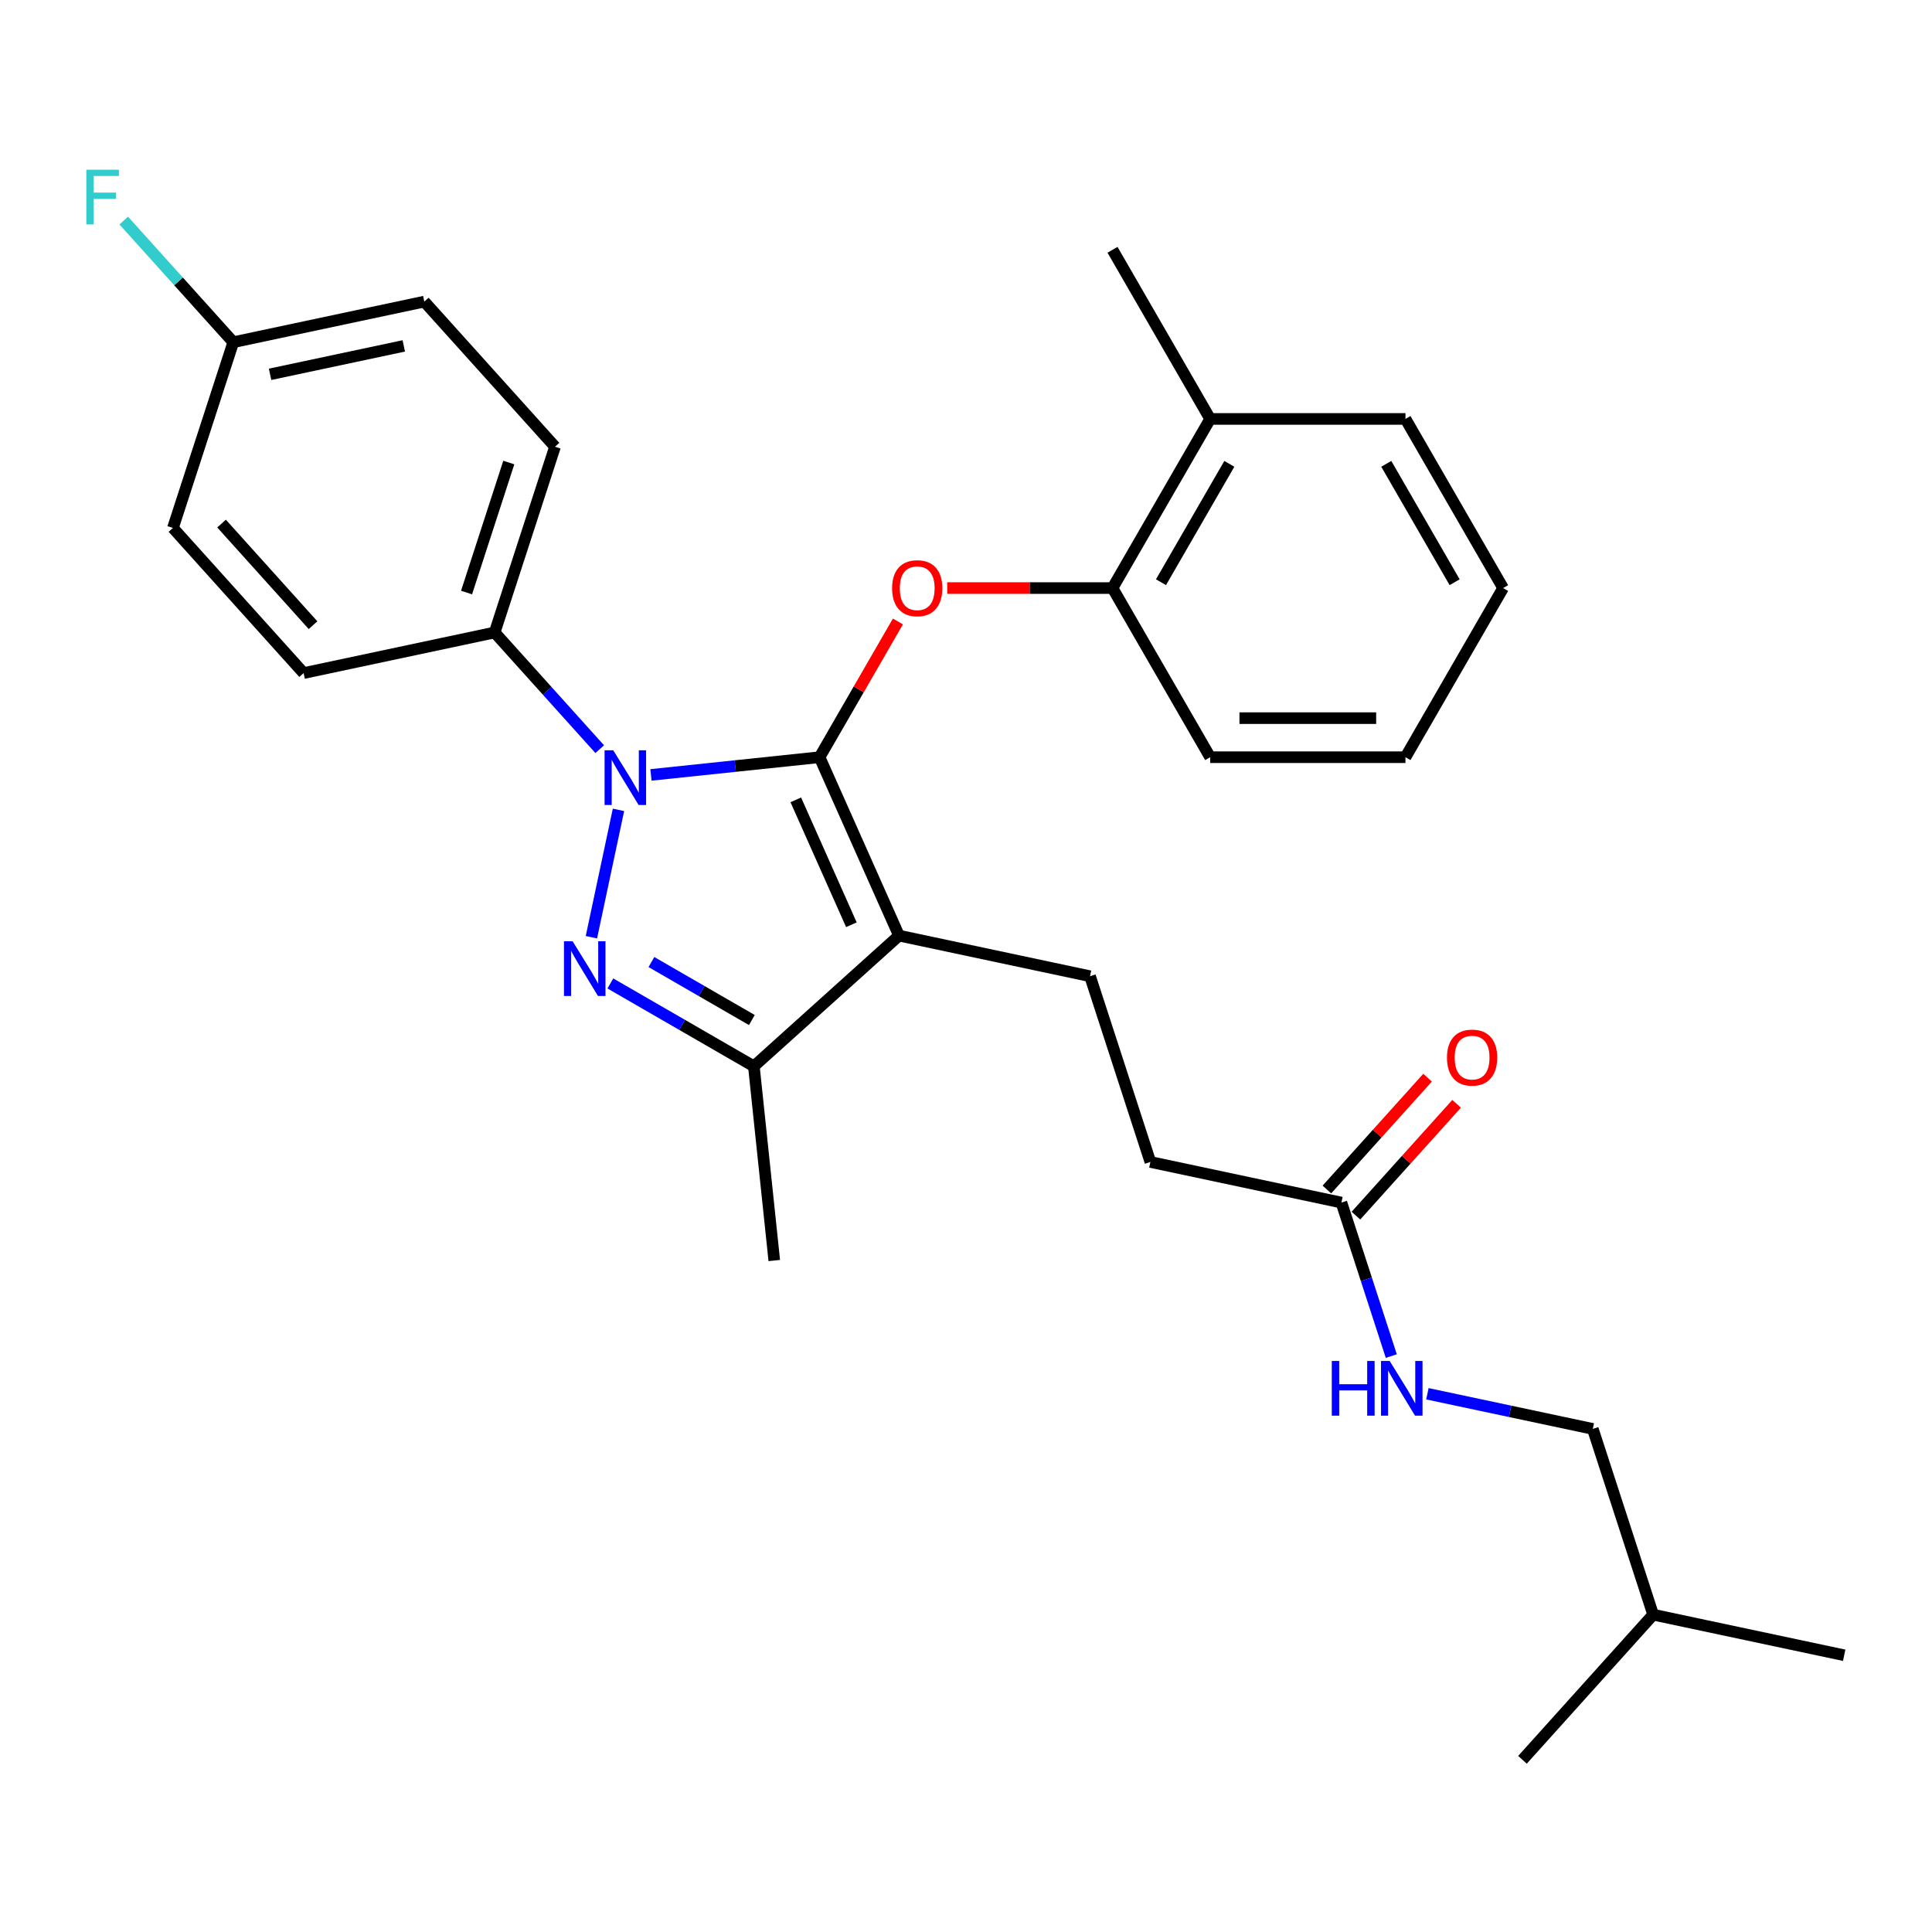 <?xml version='1.0' encoding='iso-8859-1'?>
<svg version='1.1' baseProfile='full'
              xmlns='http://www.w3.org/2000/svg'
                      xmlns:rdkit='http://www.rdkit.org/xml'
                      xmlns:xlink='http://www.w3.org/1999/xlink'
                  xml:space='preserve'
width='1000px' height='1000px' viewBox='0 0 1000 1000'>
<!-- END OF HEADER -->
<rect style='opacity:1.0;fill:#FFFFFF;stroke:none' width='1000' height='1000' x='0' y='0'> </rect>
<path class='bond-0' d='M 824.43,739.606 L 855.667,835.745' style='fill:none;fill-rule:evenodd;stroke:#000000;stroke-width:6px;stroke-linecap:butt;stroke-linejoin:miter;stroke-opacity:1' />
<path class='bond-1' d='M 824.43,739.606 L 781.624,730.507' style='fill:none;fill-rule:evenodd;stroke:#000000;stroke-width:6px;stroke-linecap:butt;stroke-linejoin:miter;stroke-opacity:1' />
<path class='bond-1' d='M 781.624,730.507 L 738.819,721.409' style='fill:none;fill-rule:evenodd;stroke:#0000FF;stroke-width:6px;stroke-linecap:butt;stroke-linejoin:miter;stroke-opacity:1' />
<path class='bond-2' d='M 694.314,622.449 L 707.222,662.175' style='fill:none;fill-rule:evenodd;stroke:#000000;stroke-width:6px;stroke-linecap:butt;stroke-linejoin:miter;stroke-opacity:1' />
<path class='bond-2' d='M 707.222,662.175 L 720.129,701.901' style='fill:none;fill-rule:evenodd;stroke:#0000FF;stroke-width:6px;stroke-linecap:butt;stroke-linejoin:miter;stroke-opacity:1' />
<path class='bond-3' d='M 701.826,629.213 L 727.883,600.274' style='fill:none;fill-rule:evenodd;stroke:#000000;stroke-width:6px;stroke-linecap:butt;stroke-linejoin:miter;stroke-opacity:1' />
<path class='bond-3' d='M 727.883,600.274 L 753.939,571.335' style='fill:none;fill-rule:evenodd;stroke:#FF0000;stroke-width:6px;stroke-linecap:butt;stroke-linejoin:miter;stroke-opacity:1' />
<path class='bond-3' d='M 686.802,615.685 L 712.858,586.746' style='fill:none;fill-rule:evenodd;stroke:#000000;stroke-width:6px;stroke-linecap:butt;stroke-linejoin:miter;stroke-opacity:1' />
<path class='bond-3' d='M 712.858,586.746 L 738.915,557.807' style='fill:none;fill-rule:evenodd;stroke:#FF0000;stroke-width:6px;stroke-linecap:butt;stroke-linejoin:miter;stroke-opacity:1' />
<path class='bond-4' d='M 694.314,622.449 L 595.436,601.432' style='fill:none;fill-rule:evenodd;stroke:#000000;stroke-width:6px;stroke-linecap:butt;stroke-linejoin:miter;stroke-opacity:1' />
<path class='bond-5' d='M 855.667,835.745 L 954.545,856.763' style='fill:none;fill-rule:evenodd;stroke:#000000;stroke-width:6px;stroke-linecap:butt;stroke-linejoin:miter;stroke-opacity:1' />
<path class='bond-6' d='M 855.667,835.745 L 788.027,910.868' style='fill:none;fill-rule:evenodd;stroke:#000000;stroke-width:6px;stroke-linecap:butt;stroke-linejoin:miter;stroke-opacity:1' />
<path class='bond-7' d='M 564.198,505.292 L 595.436,601.432' style='fill:none;fill-rule:evenodd;stroke:#000000;stroke-width:6px;stroke-linecap:butt;stroke-linejoin:miter;stroke-opacity:1' />
<path class='bond-8' d='M 564.198,505.292 L 465.32,484.275' style='fill:none;fill-rule:evenodd;stroke:#000000;stroke-width:6px;stroke-linecap:butt;stroke-linejoin:miter;stroke-opacity:1' />
<path class='bond-9' d='M 310.403,387.759 L 283.217,357.565' style='fill:none;fill-rule:evenodd;stroke:#0000FF;stroke-width:6px;stroke-linecap:butt;stroke-linejoin:miter;stroke-opacity:1' />
<path class='bond-9' d='M 283.217,357.565 L 256.03,327.371' style='fill:none;fill-rule:evenodd;stroke:#000000;stroke-width:6px;stroke-linecap:butt;stroke-linejoin:miter;stroke-opacity:1' />
<path class='bond-10' d='M 336.938,401.099 L 380.571,396.513' style='fill:none;fill-rule:evenodd;stroke:#0000FF;stroke-width:6px;stroke-linecap:butt;stroke-linejoin:miter;stroke-opacity:1' />
<path class='bond-10' d='M 380.571,396.513 L 424.204,391.927' style='fill:none;fill-rule:evenodd;stroke:#000000;stroke-width:6px;stroke-linecap:butt;stroke-linejoin:miter;stroke-opacity:1' />
<path class='bond-11' d='M 320.124,419.181 L 306.11,485.111' style='fill:none;fill-rule:evenodd;stroke:#0000FF;stroke-width:6px;stroke-linecap:butt;stroke-linejoin:miter;stroke-opacity:1' />
<path class='bond-12' d='M 424.204,391.927 L 444.485,356.799' style='fill:none;fill-rule:evenodd;stroke:#000000;stroke-width:6px;stroke-linecap:butt;stroke-linejoin:miter;stroke-opacity:1' />
<path class='bond-12' d='M 444.485,356.799 L 464.767,321.67' style='fill:none;fill-rule:evenodd;stroke:#FF0000;stroke-width:6px;stroke-linecap:butt;stroke-linejoin:miter;stroke-opacity:1' />
<path class='bond-13' d='M 424.204,391.927 L 465.32,484.275' style='fill:none;fill-rule:evenodd;stroke:#000000;stroke-width:6px;stroke-linecap:butt;stroke-linejoin:miter;stroke-opacity:1' />
<path class='bond-13' d='M 411.902,414.003 L 440.683,478.646' style='fill:none;fill-rule:evenodd;stroke:#000000;stroke-width:6px;stroke-linecap:butt;stroke-linejoin:miter;stroke-opacity:1' />
<path class='bond-14' d='M 465.32,484.275 L 390.197,551.915' style='fill:none;fill-rule:evenodd;stroke:#000000;stroke-width:6px;stroke-linecap:butt;stroke-linejoin:miter;stroke-opacity:1' />
<path class='bond-15' d='M 390.197,551.915 L 353.059,530.474' style='fill:none;fill-rule:evenodd;stroke:#000000;stroke-width:6px;stroke-linecap:butt;stroke-linejoin:miter;stroke-opacity:1' />
<path class='bond-15' d='M 353.059,530.474 L 315.921,509.032' style='fill:none;fill-rule:evenodd;stroke:#0000FF;stroke-width:6px;stroke-linecap:butt;stroke-linejoin:miter;stroke-opacity:1' />
<path class='bond-15' d='M 389.165,527.974 L 363.168,512.965' style='fill:none;fill-rule:evenodd;stroke:#000000;stroke-width:6px;stroke-linecap:butt;stroke-linejoin:miter;stroke-opacity:1' />
<path class='bond-15' d='M 363.168,512.965 L 337.171,497.955' style='fill:none;fill-rule:evenodd;stroke:#0000FF;stroke-width:6px;stroke-linecap:butt;stroke-linejoin:miter;stroke-opacity:1' />
<path class='bond-16' d='M 390.197,551.915 L 400.764,652.449' style='fill:none;fill-rule:evenodd;stroke:#000000;stroke-width:6px;stroke-linecap:butt;stroke-linejoin:miter;stroke-opacity:1' />
<path class='bond-17' d='M 490.275,304.383 L 533.055,304.383' style='fill:none;fill-rule:evenodd;stroke:#FF0000;stroke-width:6px;stroke-linecap:butt;stroke-linejoin:miter;stroke-opacity:1' />
<path class='bond-17' d='M 533.055,304.383 L 575.835,304.383' style='fill:none;fill-rule:evenodd;stroke:#000000;stroke-width:6px;stroke-linecap:butt;stroke-linejoin:miter;stroke-opacity:1' />
<path class='bond-18' d='M 575.835,129.295 L 626.378,216.839' style='fill:none;fill-rule:evenodd;stroke:#000000;stroke-width:6px;stroke-linecap:butt;stroke-linejoin:miter;stroke-opacity:1' />
<path class='bond-19' d='M 626.378,216.839 L 575.835,304.383' style='fill:none;fill-rule:evenodd;stroke:#000000;stroke-width:6px;stroke-linecap:butt;stroke-linejoin:miter;stroke-opacity:1' />
<path class='bond-19' d='M 636.306,240.079 L 600.925,301.36' style='fill:none;fill-rule:evenodd;stroke:#000000;stroke-width:6px;stroke-linecap:butt;stroke-linejoin:miter;stroke-opacity:1' />
<path class='bond-20' d='M 626.378,216.839 L 727.465,216.839' style='fill:none;fill-rule:evenodd;stroke:#000000;stroke-width:6px;stroke-linecap:butt;stroke-linejoin:miter;stroke-opacity:1' />
<path class='bond-21' d='M 575.835,304.383 L 626.378,391.927' style='fill:none;fill-rule:evenodd;stroke:#000000;stroke-width:6px;stroke-linecap:butt;stroke-linejoin:miter;stroke-opacity:1' />
<path class='bond-22' d='M 256.03,327.371 L 287.268,231.232' style='fill:none;fill-rule:evenodd;stroke:#000000;stroke-width:6px;stroke-linecap:butt;stroke-linejoin:miter;stroke-opacity:1' />
<path class='bond-22' d='M 241.488,306.703 L 263.354,239.405' style='fill:none;fill-rule:evenodd;stroke:#000000;stroke-width:6px;stroke-linecap:butt;stroke-linejoin:miter;stroke-opacity:1' />
<path class='bond-23' d='M 256.03,327.371 L 157.152,348.388' style='fill:none;fill-rule:evenodd;stroke:#000000;stroke-width:6px;stroke-linecap:butt;stroke-linejoin:miter;stroke-opacity:1' />
<path class='bond-24' d='M 120.749,177.126 L 219.627,156.109' style='fill:none;fill-rule:evenodd;stroke:#000000;stroke-width:6px;stroke-linecap:butt;stroke-linejoin:miter;stroke-opacity:1' />
<path class='bond-24' d='M 139.784,193.75 L 208.999,179.037' style='fill:none;fill-rule:evenodd;stroke:#000000;stroke-width:6px;stroke-linecap:butt;stroke-linejoin:miter;stroke-opacity:1' />
<path class='bond-25' d='M 120.749,177.126 L 92.402,145.644' style='fill:none;fill-rule:evenodd;stroke:#000000;stroke-width:6px;stroke-linecap:butt;stroke-linejoin:miter;stroke-opacity:1' />
<path class='bond-25' d='M 92.402,145.644 L 64.056,114.162' style='fill:none;fill-rule:evenodd;stroke:#33CCCC;stroke-width:6px;stroke-linecap:butt;stroke-linejoin:miter;stroke-opacity:1' />
<path class='bond-26' d='M 120.749,177.126 L 89.511,273.266' style='fill:none;fill-rule:evenodd;stroke:#000000;stroke-width:6px;stroke-linecap:butt;stroke-linejoin:miter;stroke-opacity:1' />
<path class='bond-27' d='M 287.268,231.232 L 219.627,156.109' style='fill:none;fill-rule:evenodd;stroke:#000000;stroke-width:6px;stroke-linecap:butt;stroke-linejoin:miter;stroke-opacity:1' />
<path class='bond-28' d='M 157.152,348.388 L 89.511,273.266' style='fill:none;fill-rule:evenodd;stroke:#000000;stroke-width:6px;stroke-linecap:butt;stroke-linejoin:miter;stroke-opacity:1' />
<path class='bond-28' d='M 162.03,323.592 L 114.682,271.006' style='fill:none;fill-rule:evenodd;stroke:#000000;stroke-width:6px;stroke-linecap:butt;stroke-linejoin:miter;stroke-opacity:1' />
<path class='bond-29' d='M 727.465,216.839 L 778.009,304.383' style='fill:none;fill-rule:evenodd;stroke:#000000;stroke-width:6px;stroke-linecap:butt;stroke-linejoin:miter;stroke-opacity:1' />
<path class='bond-29' d='M 717.538,240.079 L 752.919,301.36' style='fill:none;fill-rule:evenodd;stroke:#000000;stroke-width:6px;stroke-linecap:butt;stroke-linejoin:miter;stroke-opacity:1' />
<path class='bond-30' d='M 626.378,391.927 L 727.465,391.927' style='fill:none;fill-rule:evenodd;stroke:#000000;stroke-width:6px;stroke-linecap:butt;stroke-linejoin:miter;stroke-opacity:1' />
<path class='bond-30' d='M 641.541,371.71 L 712.302,371.71' style='fill:none;fill-rule:evenodd;stroke:#000000;stroke-width:6px;stroke-linecap:butt;stroke-linejoin:miter;stroke-opacity:1' />
<path class='bond-31' d='M 778.009,304.383 L 727.465,391.927' style='fill:none;fill-rule:evenodd;stroke:#000000;stroke-width:6px;stroke-linecap:butt;stroke-linejoin:miter;stroke-opacity:1' />
<path  class='atom-2' d='M 689.331 704.429
L 693.171 704.429
L 693.171 716.469
L 707.651 716.469
L 707.651 704.429
L 711.491 704.429
L 711.491 732.749
L 707.651 732.749
L 707.651 719.669
L 693.171 719.669
L 693.171 732.749
L 689.331 732.749
L 689.331 704.429
' fill='#0000FF'/>
<path  class='atom-2' d='M 719.291 704.429
L 728.571 719.429
Q 729.491 720.909, 730.971 723.589
Q 732.451 726.269, 732.531 726.429
L 732.531 704.429
L 736.291 704.429
L 736.291 732.749
L 732.411 732.749
L 722.451 716.349
Q 721.291 714.429, 720.051 712.229
Q 718.851 710.029, 718.491 709.349
L 718.491 732.749
L 714.811 732.749
L 714.811 704.429
L 719.291 704.429
' fill='#0000FF'/>
<path  class='atom-3' d='M 748.954 547.407
Q 748.954 540.607, 752.314 536.807
Q 755.674 533.007, 761.954 533.007
Q 768.234 533.007, 771.594 536.807
Q 774.954 540.607, 774.954 547.407
Q 774.954 554.287, 771.554 558.207
Q 768.154 562.087, 761.954 562.087
Q 755.714 562.087, 752.314 558.207
Q 748.954 554.327, 748.954 547.407
M 761.954 558.887
Q 766.274 558.887, 768.594 556.007
Q 770.954 553.087, 770.954 547.407
Q 770.954 541.847, 768.594 539.047
Q 766.274 536.207, 761.954 536.207
Q 757.634 536.207, 755.274 539.007
Q 752.954 541.807, 752.954 547.407
Q 752.954 553.127, 755.274 556.007
Q 757.634 558.887, 761.954 558.887
' fill='#FF0000'/>
<path  class='atom-7' d='M 317.411 388.334
L 326.691 403.334
Q 327.611 404.814, 329.091 407.494
Q 330.571 410.174, 330.651 410.334
L 330.651 388.334
L 334.411 388.334
L 334.411 416.654
L 330.531 416.654
L 320.571 400.254
Q 319.411 398.334, 318.171 396.134
Q 316.971 393.934, 316.611 393.254
L 316.611 416.654
L 312.931 416.654
L 312.931 388.334
L 317.411 388.334
' fill='#0000FF'/>
<path  class='atom-11' d='M 296.393 487.212
L 305.673 502.212
Q 306.593 503.692, 308.073 506.372
Q 309.553 509.052, 309.633 509.212
L 309.633 487.212
L 313.393 487.212
L 313.393 515.532
L 309.513 515.532
L 299.553 499.132
Q 298.393 497.212, 297.153 495.012
Q 295.953 492.812, 295.593 492.132
L 295.593 515.532
L 291.913 515.532
L 291.913 487.212
L 296.393 487.212
' fill='#0000FF'/>
<path  class='atom-12' d='M 461.748 304.463
Q 461.748 297.663, 465.108 293.863
Q 468.468 290.063, 474.748 290.063
Q 481.028 290.063, 484.388 293.863
Q 487.748 297.663, 487.748 304.463
Q 487.748 311.343, 484.348 315.263
Q 480.948 319.143, 474.748 319.143
Q 468.508 319.143, 465.108 315.263
Q 461.748 311.383, 461.748 304.463
M 474.748 315.943
Q 479.068 315.943, 481.388 313.063
Q 483.748 310.143, 483.748 304.463
Q 483.748 298.903, 481.388 296.103
Q 479.068 293.263, 474.748 293.263
Q 470.428 293.263, 468.068 296.063
Q 465.748 298.863, 465.748 304.463
Q 465.748 310.183, 468.068 313.063
Q 470.428 315.943, 474.748 315.943
' fill='#FF0000'/>
<path  class='atom-19' d='M 44.689 87.844
L 61.529 87.844
L 61.529 91.084
L 48.489 91.084
L 48.489 99.684
L 60.089 99.684
L 60.089 102.964
L 48.489 102.964
L 48.489 116.164
L 44.689 116.164
L 44.689 87.844
' fill='#33CCCC'/>
</svg>
